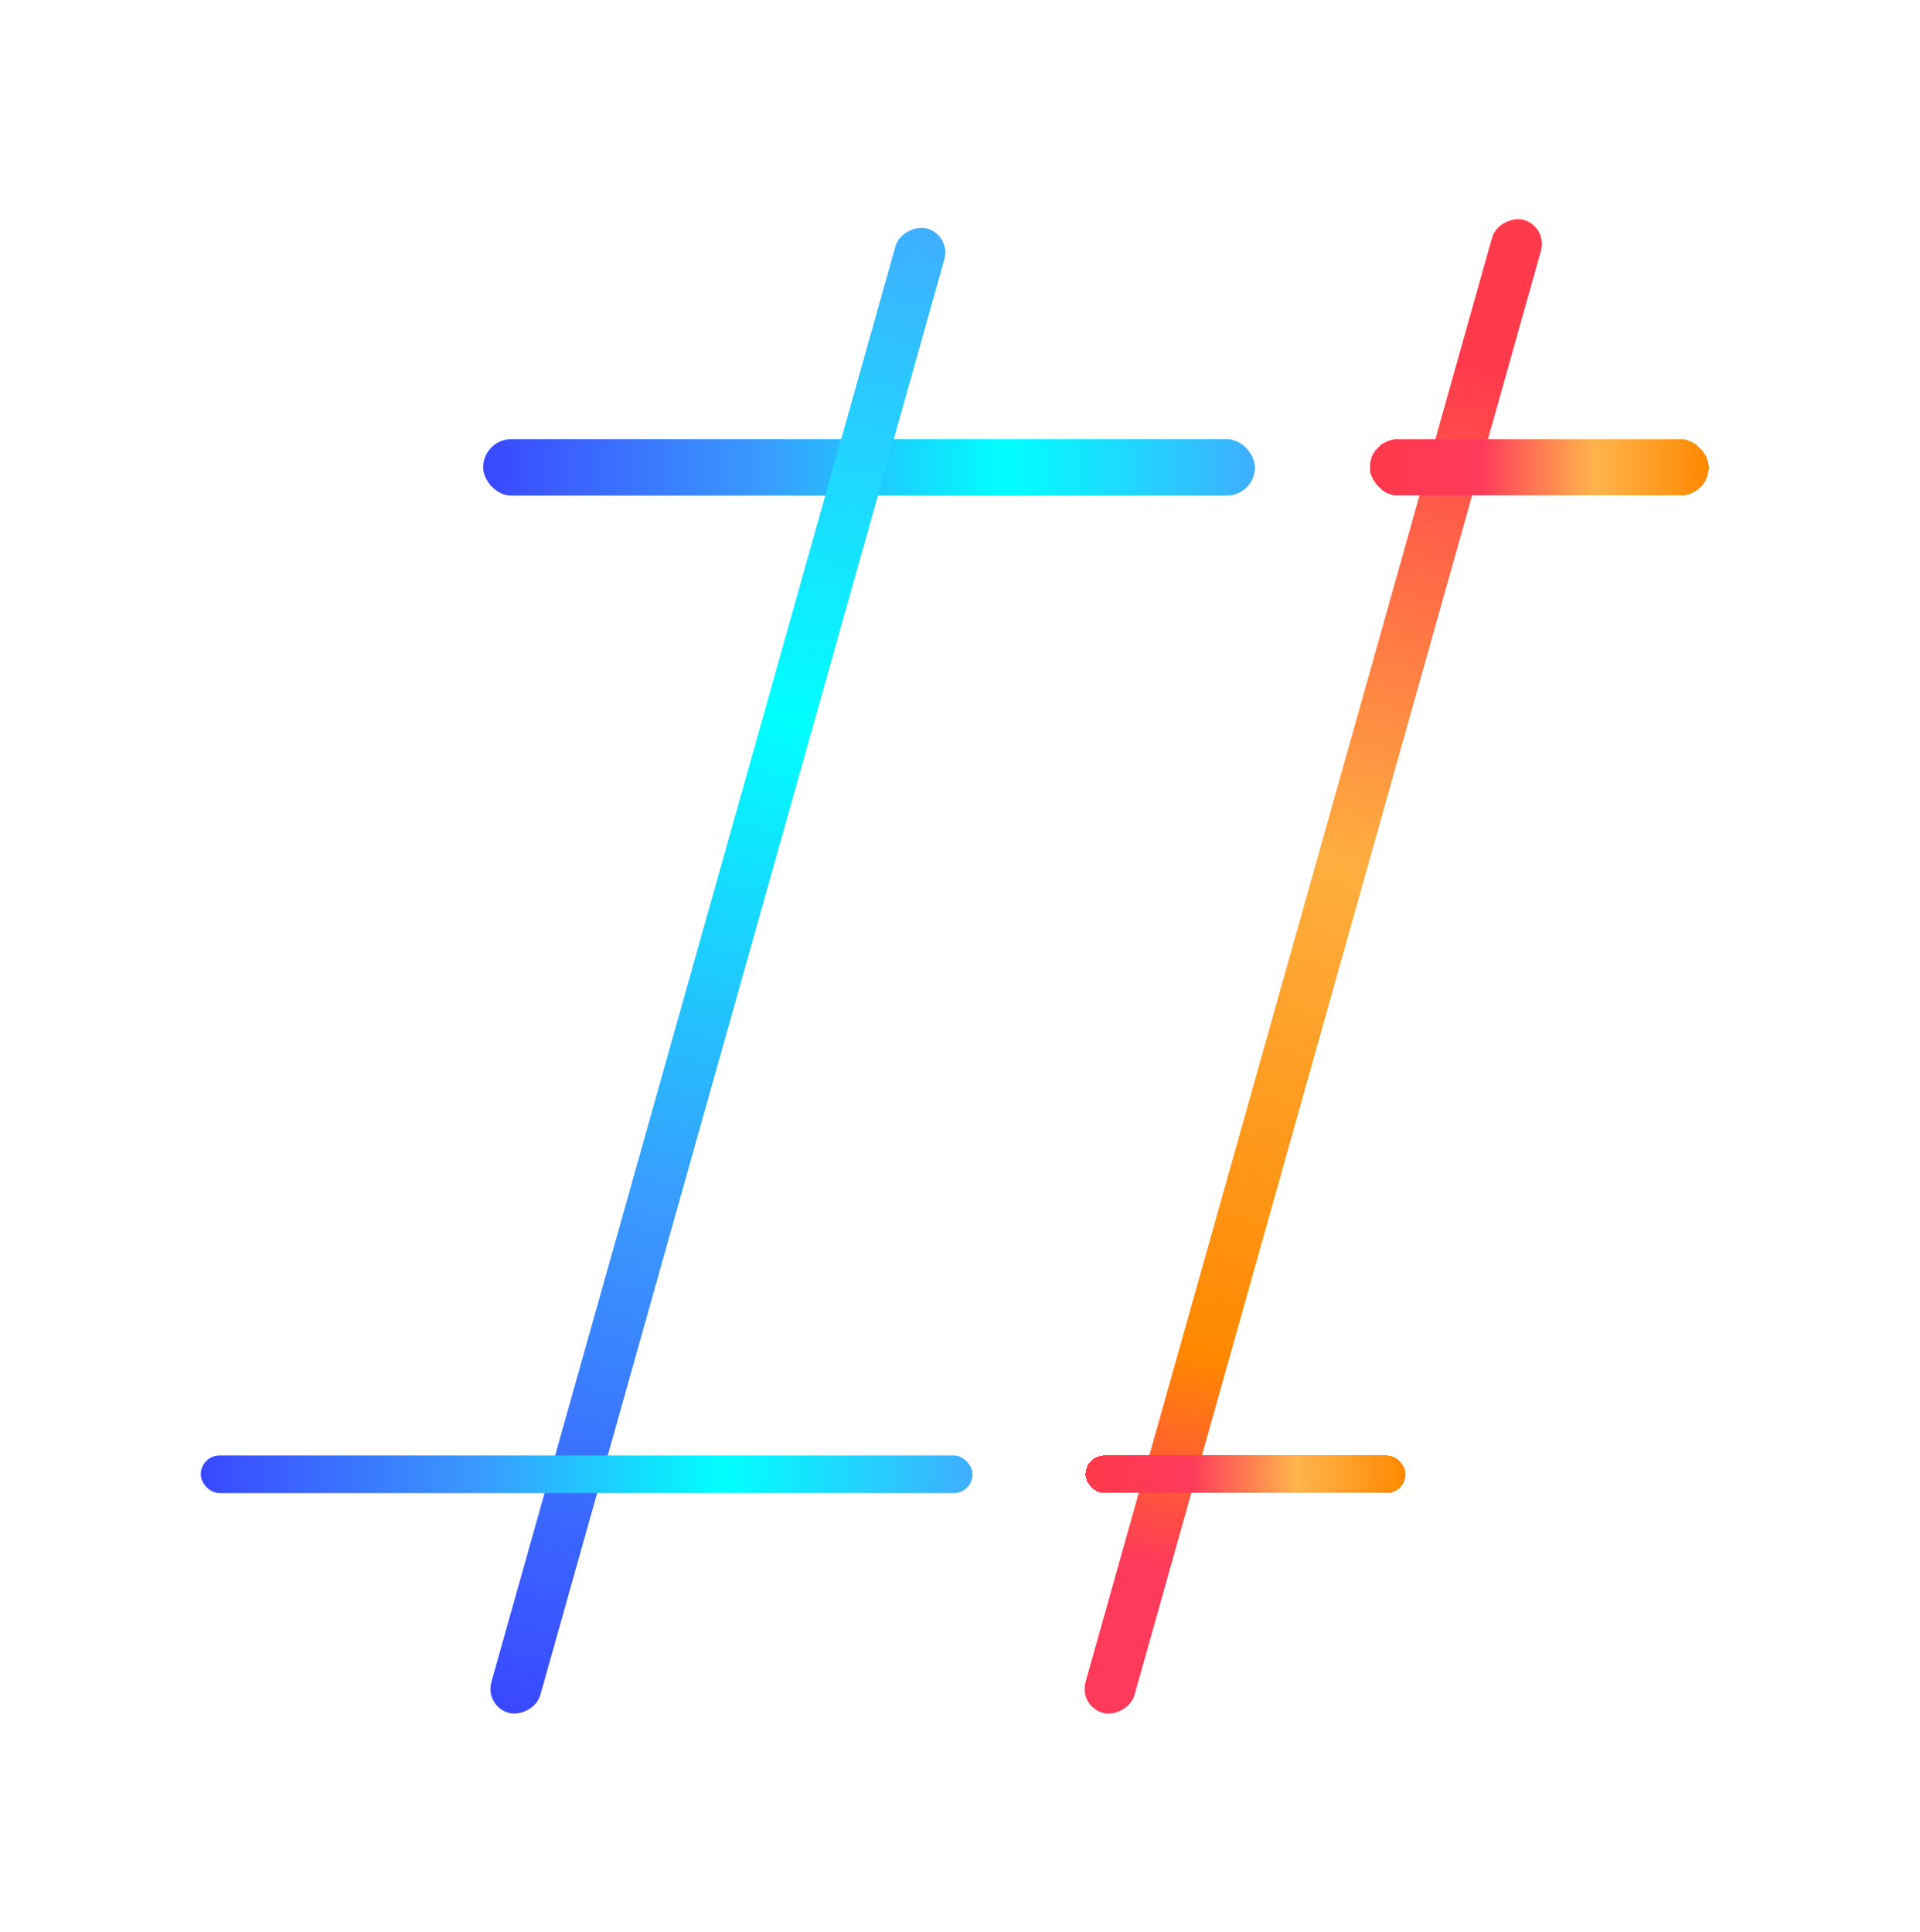 <svg width="153" height="154" viewBox="0 0 153 154" fill="none" xmlns="http://www.w3.org/2000/svg">
<g filter="url(#filter0_d_711_779)">
<rect x="38.5" y="35" width="61.5" height="4.5" rx="2.25" fill="url(#paint0_linear_711_779)"/>
</g>
<g filter="url(#filter1_d_711_779)">
<rect width="122.856" height="4.037" rx="2.019" transform="matrix(-0.271 0.963 -0.966 -0.257 75.802 18.729)" fill="url(#paint1_linear_711_779)"/>
</g>
<g filter="url(#filter2_d_711_779)">
<rect width="123.573" height="4.037" rx="2.019" transform="matrix(-0.271 0.963 -0.966 -0.257 123.344 18.039)" fill="url(#paint2_linear_711_779)"/>
</g>
<g filter="url(#filter3_d_711_779)">
<rect x="109.157" y="35" width="27" height="4.5" rx="2.25" fill="url(#paint3_linear_711_779)" shape-rendering="crispEdges"/>
</g>
<g filter="url(#filter4_d_711_779)">
<rect x="86.5" y="116" width="25.5" height="3" rx="1.5" fill="url(#paint4_linear_711_779)" shape-rendering="crispEdges"/>
</g>
<g filter="url(#filter5_d_711_779)">
<rect x="16" y="116" width="61.5" height="3" rx="1.5" fill="url(#paint5_linear_711_779)"/>
</g>
<defs>
<filter id="filter0_d_711_779" x="22.5" y="19" width="93.5" height="36.5" filterUnits="userSpaceOnUse" color-interpolation-filters="sRGB">
<feFlood flood-opacity="0" result="BackgroundImageFix"/>
<feColorMatrix in="SourceAlpha" type="matrix" values="0 0 0 0 0 0 0 0 0 0 0 0 0 0 0 0 0 0 127 0" result="hardAlpha"/>
<feMorphology radius="1" operator="dilate" in="SourceAlpha" result="effect1_dropShadow_711_779"/>
<feOffset/>
<feGaussianBlur stdDeviation="7.5"/>
<feComposite in2="hardAlpha" operator="out"/>
<feColorMatrix type="matrix" values="0 0 0 0 0 0 0 0 0 1 0 0 0 0 1 0 0 0 1 0"/>
<feBlend mode="normal" in2="BackgroundImageFix" result="effect1_dropShadow_711_779"/>
<feBlend mode="normal" in="SourceGraphic" in2="effect1_dropShadow_711_779" result="shape"/>
</filter>
<filter id="filter1_d_711_779" x="23.122" y="2.141" width="68.209" height="150.409" filterUnits="userSpaceOnUse" color-interpolation-filters="sRGB">
<feFlood flood-opacity="0" result="BackgroundImageFix"/>
<feColorMatrix in="SourceAlpha" type="matrix" values="0 0 0 0 0 0 0 0 0 0 0 0 0 0 0 0 0 0 127 0" result="hardAlpha"/>
<feMorphology radius="1" operator="dilate" in="SourceAlpha" result="effect1_dropShadow_711_779"/>
<feOffset/>
<feGaussianBlur stdDeviation="7.5"/>
<feComposite in2="hardAlpha" operator="out"/>
<feColorMatrix type="matrix" values="0 0 0 0 0 0 0 0 0 1 0 0 0 0 1 0 0 0 1 0"/>
<feBlend mode="normal" in2="BackgroundImageFix" result="effect1_dropShadow_711_779"/>
<feBlend mode="normal" in="SourceGraphic" in2="effect1_dropShadow_711_779" result="shape"/>
</filter>
<filter id="filter2_d_711_779" x="69.971" y="0.951" width="69.403" height="152.099" filterUnits="userSpaceOnUse" color-interpolation-filters="sRGB">
<feFlood flood-opacity="0" result="BackgroundImageFix"/>
<feColorMatrix in="SourceAlpha" type="matrix" values="0 0 0 0 0 0 0 0 0 0 0 0 0 0 0 0 0 0 127 0" result="hardAlpha"/>
<feMorphology radius="1.5" operator="dilate" in="SourceAlpha" result="effect1_dropShadow_711_779"/>
<feOffset/>
<feGaussianBlur stdDeviation="7.5"/>
<feComposite in2="hardAlpha" operator="out"/>
<feColorMatrix type="matrix" values="0 0 0 0 0.996 0 0 0 0 0.227 0 0 0 0 0.357 0 0 0 1 0"/>
<feBlend mode="normal" in2="BackgroundImageFix" result="effect1_dropShadow_711_779"/>
<feBlend mode="normal" in="SourceGraphic" in2="effect1_dropShadow_711_779" result="shape"/>
</filter>
<filter id="filter3_d_711_779" x="92.657" y="18.5" width="60" height="37.5" filterUnits="userSpaceOnUse" color-interpolation-filters="sRGB">
<feFlood flood-opacity="0" result="BackgroundImageFix"/>
<feColorMatrix in="SourceAlpha" type="matrix" values="0 0 0 0 0 0 0 0 0 0 0 0 0 0 0 0 0 0 127 0" result="hardAlpha"/>
<feMorphology radius="1.5" operator="dilate" in="SourceAlpha" result="effect1_dropShadow_711_779"/>
<feOffset/>
<feGaussianBlur stdDeviation="7.5"/>
<feComposite in2="hardAlpha" operator="out"/>
<feColorMatrix type="matrix" values="0 0 0 0 0.996 0 0 0 0 0.227 0 0 0 0 0.357 0 0 0 1 0"/>
<feBlend mode="normal" in2="BackgroundImageFix" result="effect1_dropShadow_711_779"/>
<feBlend mode="normal" in="SourceGraphic" in2="effect1_dropShadow_711_779" result="shape"/>
</filter>
<filter id="filter4_d_711_779" x="70" y="99.5" width="58.5" height="36" filterUnits="userSpaceOnUse" color-interpolation-filters="sRGB">
<feFlood flood-opacity="0" result="BackgroundImageFix"/>
<feColorMatrix in="SourceAlpha" type="matrix" values="0 0 0 0 0 0 0 0 0 0 0 0 0 0 0 0 0 0 127 0" result="hardAlpha"/>
<feMorphology radius="1.5" operator="dilate" in="SourceAlpha" result="effect1_dropShadow_711_779"/>
<feOffset/>
<feGaussianBlur stdDeviation="7.5"/>
<feComposite in2="hardAlpha" operator="out"/>
<feColorMatrix type="matrix" values="0 0 0 0 0.996 0 0 0 0 0.227 0 0 0 0 0.357 0 0 0 1 0"/>
<feBlend mode="normal" in2="BackgroundImageFix" result="effect1_dropShadow_711_779"/>
<feBlend mode="normal" in="SourceGraphic" in2="effect1_dropShadow_711_779" result="shape"/>
</filter>
<filter id="filter5_d_711_779" x="0" y="100" width="93.5" height="35" filterUnits="userSpaceOnUse" color-interpolation-filters="sRGB">
<feFlood flood-opacity="0" result="BackgroundImageFix"/>
<feColorMatrix in="SourceAlpha" type="matrix" values="0 0 0 0 0 0 0 0 0 0 0 0 0 0 0 0 0 0 127 0" result="hardAlpha"/>
<feMorphology radius="1" operator="dilate" in="SourceAlpha" result="effect1_dropShadow_711_779"/>
<feOffset/>
<feGaussianBlur stdDeviation="7.5"/>
<feComposite in2="hardAlpha" operator="out"/>
<feColorMatrix type="matrix" values="0 0 0 0 0 0 0 0 0 1 0 0 0 0 1 0 0 0 1 0"/>
<feBlend mode="normal" in2="BackgroundImageFix" result="effect1_dropShadow_711_779"/>
<feBlend mode="normal" in="SourceGraphic" in2="effect1_dropShadow_711_779" result="shape"/>
</filter>
<linearGradient id="paint0_linear_711_779" x1="38.5" y1="37.25" x2="100" y2="37.25" gradientUnits="userSpaceOnUse">
<stop stop-color="#3A48FF"/>
<stop offset="0.361" stop-color="#3A9AFE"/>
<stop offset="0.678" stop-color="#00FFFF"/>
<stop offset="1" stop-color="#3FAEFF"/>
</linearGradient>
<linearGradient id="paint1_linear_711_779" x1="0" y1="2.019" x2="122.856" y2="2.019" gradientUnits="userSpaceOnUse">
<stop stop-color="#3FAEFF"/>
<stop offset="0.33" stop-color="#00FFFF"/>
<stop offset="0.66" stop-color="#3A9AFE"/>
<stop offset="1" stop-color="#3A48FF"/>
</linearGradient>
<linearGradient id="paint2_linear_711_779" x1="0" y1="2.019" x2="123.573" y2="2.019" gradientUnits="userSpaceOnUse">
<stop offset="0.1" stop-color="#FF3A4C"/>
<stop offset="0.43" stop-color="#FFAE3F"/>
<stop offset="0.76" stop-color="#FF8800"/>
<stop offset="0.9" stop-color="#FE3A5B"/>
</linearGradient>
<linearGradient id="paint3_linear_711_779" x1="109.157" y1="37.25" x2="136.157" y2="37.25" gradientUnits="userSpaceOnUse">
<stop stop-color="#FF3A4C"/>
<stop offset="0.33" stop-color="#FE3A5B"/>
<stop offset="0.66" stop-color="#FFAE3F" stop-opacity="0.933"/>
<stop offset="1" stop-color="#FF8800"/>
</linearGradient>
<linearGradient id="paint4_linear_711_779" x1="86.5" y1="117.5" x2="112" y2="117.5" gradientUnits="userSpaceOnUse">
<stop stop-color="#FF3A4C"/>
<stop offset="0.33" stop-color="#FE3A5B"/>
<stop offset="0.66" stop-color="#FFAE3F" stop-opacity="0.933"/>
<stop offset="1" stop-color="#FF8800"/>
</linearGradient>
<linearGradient id="paint5_linear_711_779" x1="16" y1="117.5" x2="77.5" y2="117.5" gradientUnits="userSpaceOnUse">
<stop stop-color="#3A48FF"/>
<stop offset="0.361" stop-color="#3A9AFE"/>
<stop offset="0.678" stop-color="#00FFFF"/>
<stop offset="1" stop-color="#3FAEFF"/>
</linearGradient>
</defs>
</svg>
